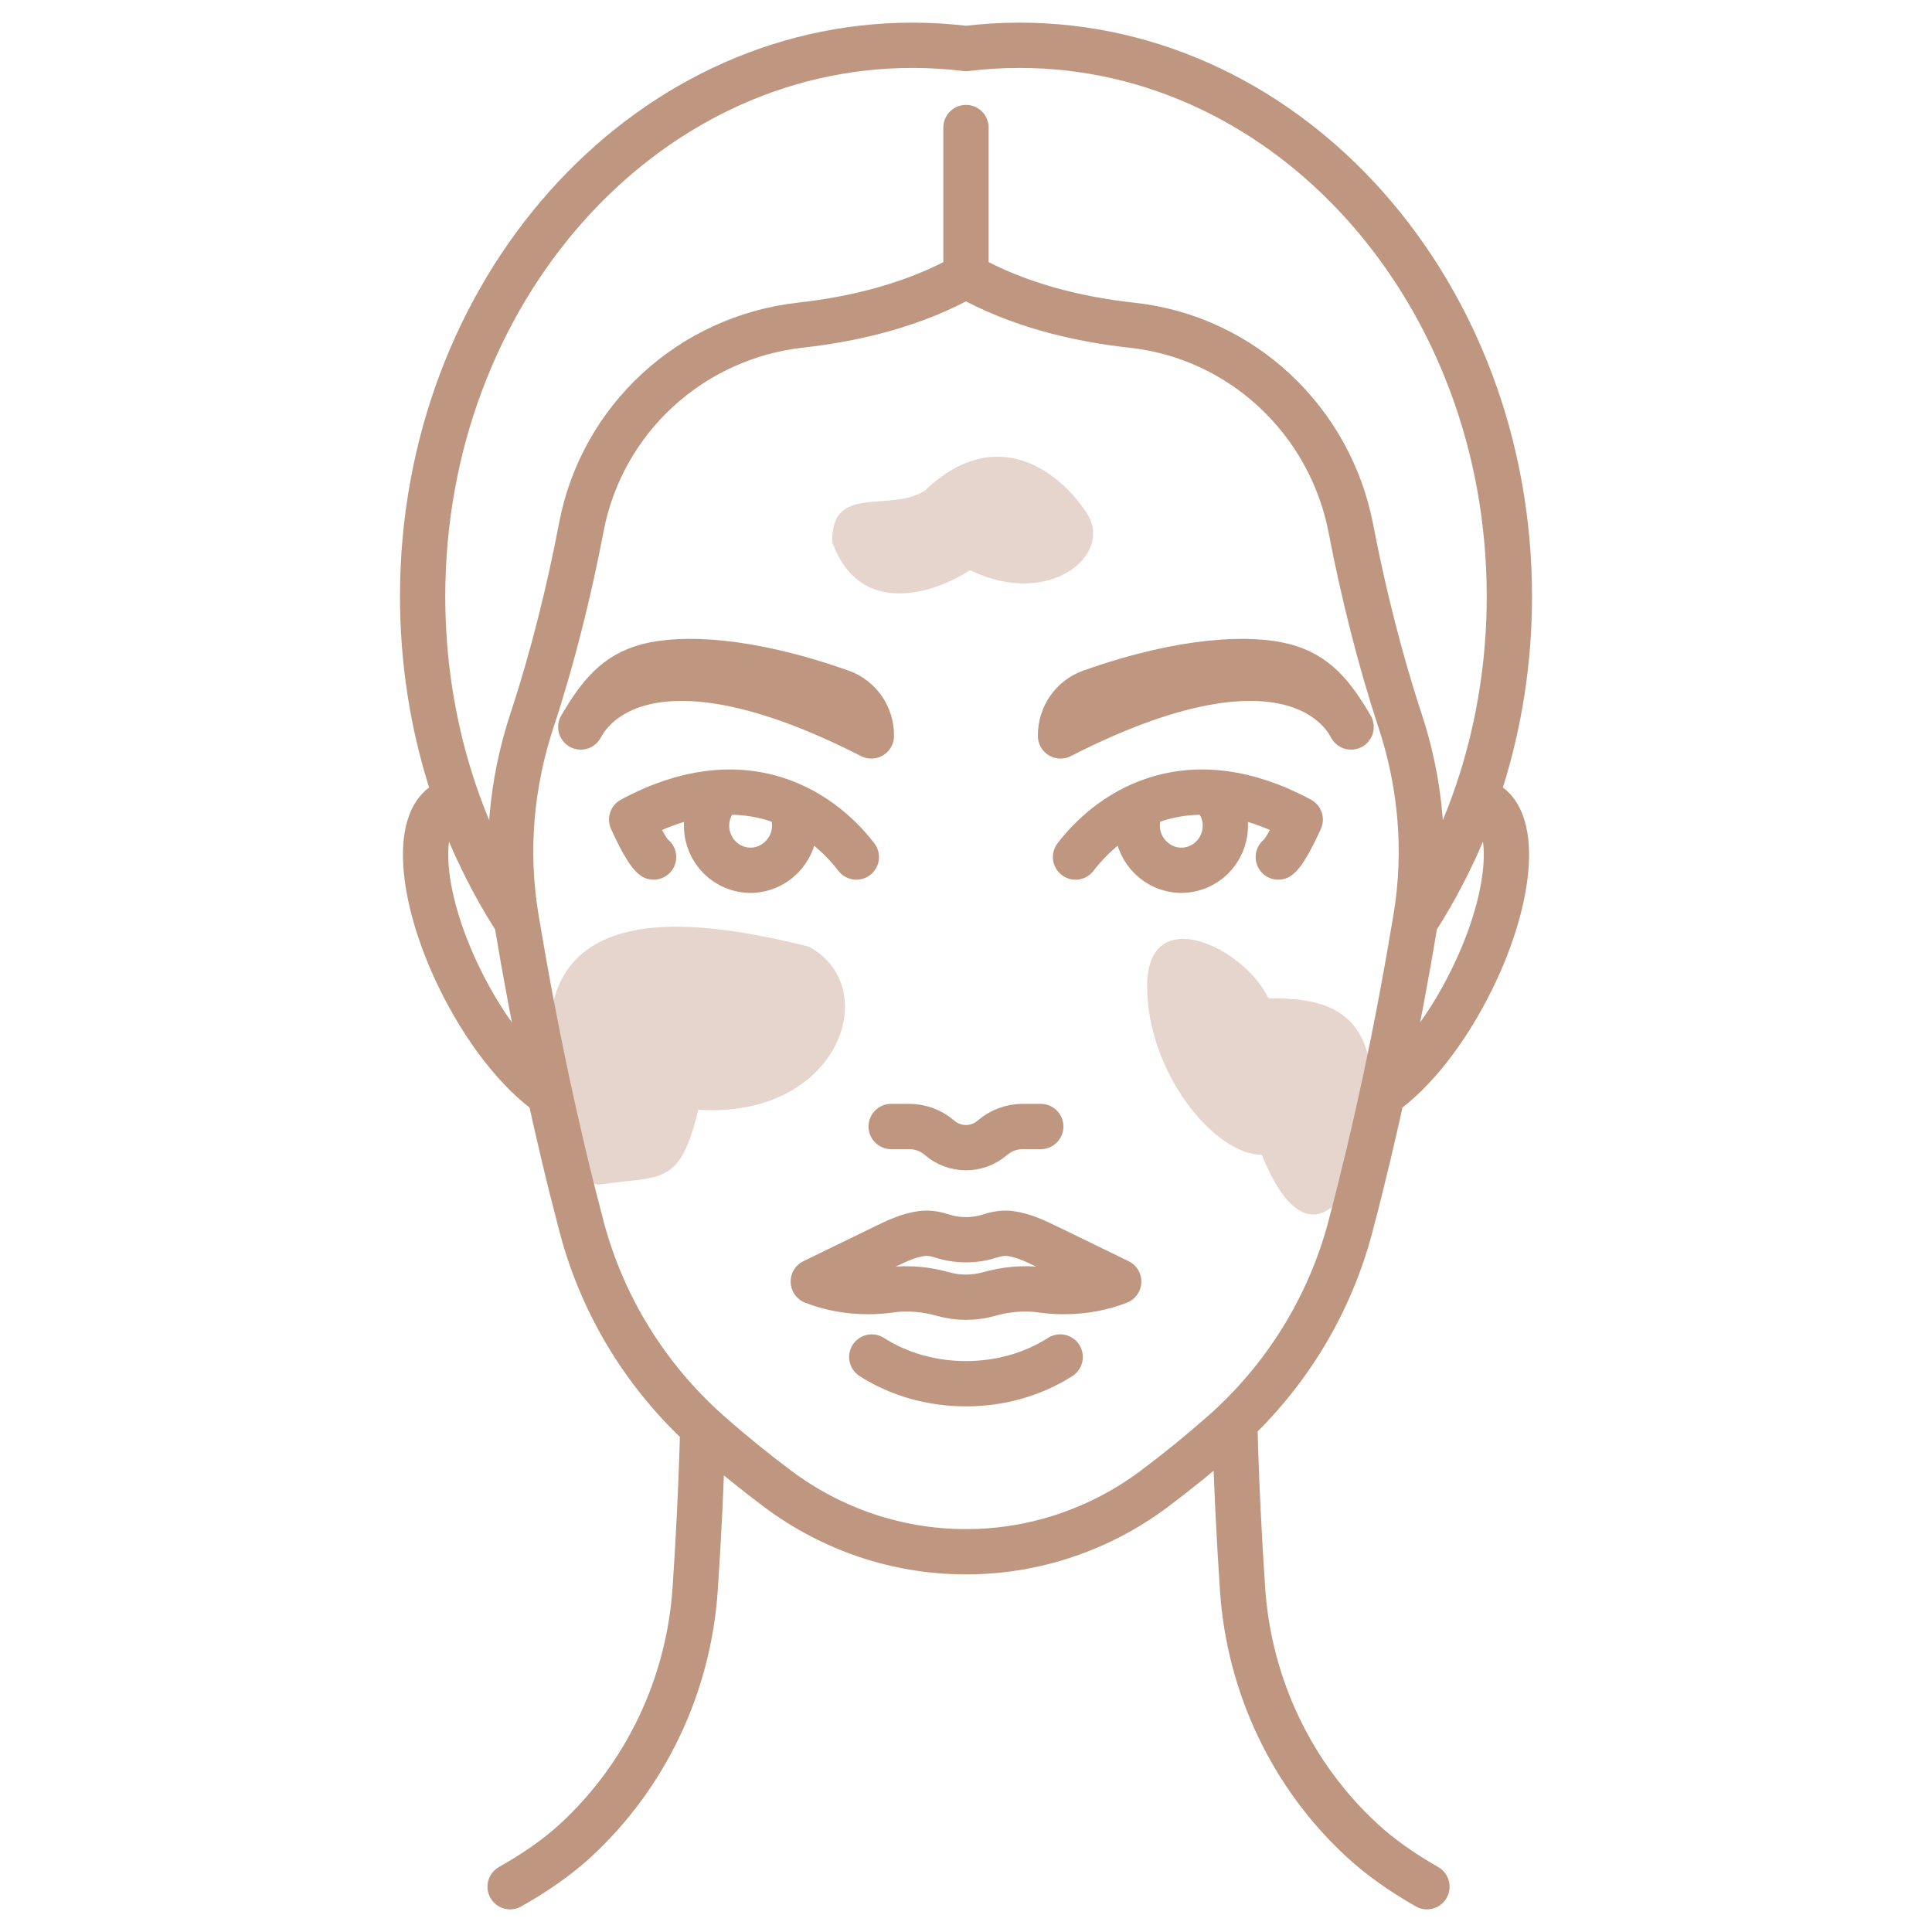 <svg width="64" height="64" viewBox="0 0 64 64" fill="none" xmlns="http://www.w3.org/2000/svg">
<path d="M15.146 26.5C15.06 26.509 14.977 26.528 14.899 26.558C13.715 26.996 13.86 29.615 15.224 32.407C16.074 34.152 17.198 35.55 18.211 36.249M48.854 26.5C48.94 26.509 49.023 26.528 49.102 26.558C50.285 26.996 50.14 29.615 48.776 32.407C47.926 34.152 46.802 35.55 45.789 36.249M17.091 30.364C17.099 30.414 17.108 30.463 17.116 30.513C16.633 29.77 16.201 28.982 15.821 28.159L15.819 28.163C15.662 27.82 15.514 27.473 15.376 27.119C15.365 27.091 15.354 27.064 15.344 27.037C15.281 26.876 15.221 26.712 15.162 26.549C15.121 26.435 15.082 26.321 15.042 26.206C15.016 26.132 14.982 26.023 14.96 25.949C14.95 25.919 14.94 25.89 14.93 25.861C14.329 23.953 14 21.899 14 19.759C14 9.675 21.265 1.5 30.228 1.5C30.827 1.5 31.418 1.538 32 1.608C32.582 1.537 33.174 1.5 33.772 1.5C42.734 1.5 50 9.675 50 19.759C50 21.899 49.671 23.952 49.07 25.861C49.06 25.89 49.05 25.919 49.04 25.948C49.019 26.016 48.981 26.14 48.958 26.206C48.917 26.321 48.878 26.435 48.838 26.549C48.779 26.712 48.719 26.876 48.656 27.037C48.646 27.064 48.635 27.091 48.624 27.119C48.486 27.473 48.338 27.82 48.181 28.163L48.179 28.159C47.799 28.982 47.367 29.77 46.884 30.513C46.892 30.463 46.901 30.413 46.909 30.364M35.12 44.952C33.28 46.133 30.716 46.133 28.878 44.952M34.477 37.317H33.874C33.507 37.317 33.153 37.45 32.874 37.691C32.37 38.127 31.627 38.127 31.124 37.691C30.846 37.451 30.491 37.317 30.124 37.317H29.521M42.345 28.391C42.606 28.205 43.072 27.15 43.072 27.15C39.451 25.197 36.889 26.752 35.628 28.391M21.651 28.391C21.391 28.205 20.924 27.15 20.924 27.15C24.546 25.197 27.107 26.752 28.368 28.391M31.999 9.112V4.225M23.281 47.285C23.229 49.264 23.133 51.102 23.028 52.642C22.813 55.828 21.4 58.813 19.07 60.963C18.463 61.523 17.725 62.034 16.898 62.5M47.27 62.5C46.455 62.034 45.725 61.524 45.119 60.964C42.788 58.814 41.376 55.831 41.162 52.647C41.055 51.06 40.953 49.155 40.903 47.109M46.885 30.513C46.299 34.059 45.575 37.45 44.734 40.636C44.035 43.286 42.556 45.669 40.498 47.482C39.764 48.128 39.006 48.744 38.224 49.329C36.434 50.666 34.255 51.403 32.02 51.403C31.995 51.403 31.971 51.403 31.945 51.403C29.719 51.395 27.553 50.659 25.773 49.328C24.991 48.744 24.232 48.128 23.5 47.481C21.443 45.668 19.965 43.286 19.266 40.636C18.427 37.451 17.703 34.059 17.115 30.513V30.512C17.107 30.459 17.097 30.406 17.089 30.354C16.734 28.179 16.932 25.954 17.624 23.861C18.302 21.808 18.86 19.555 19.257 17.466C19.939 13.881 22.887 11.175 26.522 10.77C28.362 10.565 30.305 10.089 32 9.132C33.709 10.098 35.666 10.573 37.511 10.775C41.145 11.174 44.066 13.934 44.752 17.517C45.149 19.591 45.704 21.825 46.376 23.863C47.068 25.955 47.267 28.18 46.911 30.355C46.903 30.406 46.895 30.456 46.886 30.507C46.886 30.51 46.886 30.512 46.885 30.514V30.513ZM34.711 41.312C34.31 41.117 33.901 40.92 33.46 40.862C33.233 40.832 33.007 40.875 32.784 40.946C32.273 41.109 31.726 41.109 31.215 40.946C30.991 40.875 30.765 40.832 30.539 40.862C30.098 40.919 29.688 41.117 29.288 41.312C28.506 41.692 27.723 42.073 26.941 42.453C27.473 42.664 28.095 42.786 28.759 42.786C29.017 42.786 29.269 42.768 29.512 42.732C30.093 42.649 30.683 42.712 31.25 42.87C31.484 42.936 31.736 42.972 32 42.972C32.264 42.972 32.516 42.936 32.75 42.87C33.317 42.711 33.907 42.649 34.488 42.732C34.731 42.767 34.983 42.786 35.241 42.786C35.905 42.786 36.527 42.664 37.059 42.453C36.277 42.073 35.494 41.692 34.712 41.312H34.711ZM44.757 24.082C44.738 24.108 43.22 20.248 35.131 24.379C35.122 23.727 35.523 23.14 36.131 22.924C39.275 21.809 41.456 21.778 42.546 22.067C43.577 22.341 44.13 23.007 44.757 24.083V24.082ZM40.107 26.248C39.26 26.203 38.505 26.36 37.848 26.641C37.835 26.67 37.822 26.697 37.812 26.726C37.71 26.942 37.658 27.188 37.675 27.446C37.722 28.196 38.34 28.803 39.082 28.828C39.911 28.856 40.591 28.185 40.591 27.352C40.591 26.925 40.411 26.54 40.123 26.27C40.118 26.263 40.113 26.255 40.107 26.247V26.248ZM19.239 24.082C19.258 24.108 20.776 20.248 28.865 24.379C28.875 23.727 28.473 23.14 27.865 22.924C24.721 21.809 22.54 21.778 21.451 22.067C20.419 22.341 19.867 23.007 19.239 24.083V24.082ZM23.89 26.248C24.736 26.203 25.491 26.36 26.148 26.641C26.161 26.67 26.174 26.697 26.185 26.726C26.286 26.942 26.338 27.188 26.322 27.446C26.274 28.196 25.656 28.803 24.914 28.828C24.085 28.856 23.406 28.185 23.406 27.352C23.406 26.925 23.586 26.54 23.873 26.27C23.878 26.263 23.884 26.255 23.89 26.247V26.248Z" stroke="#BF9780" stroke-width="1.5" stroke-linecap="round" stroke-linejoin="round"/>
<path d="M45.441 36.099C45.441 38.94 43.518 42.54 41.801 38.254C40.22 38.254 38 35.512 38 32.671C38 29.829 41.228 31.396 42.018 33.069C43.599 33.069 45.441 33.257 45.441 36.099Z" fill="#BF9780" fill-opacity="0.4"/>
<path d="M36 16.998C36.904 18.387 34.753 20.164 32.132 18.887C30.975 19.641 28.5 20.498 27.573 17.97C27.5 15.999 29.5 16.998 30.64 16.249C33 13.998 35.095 15.609 36 16.998Z" fill="#BF9780" fill-opacity="0.4"/>
<path d="M23.132 36.762C22.508 39.332 21.929 38.933 19.826 39.244C18.063 38.816 17.704 38.297 18.328 35.727C17.204 29.213 23.765 30.623 26.783 31.355C29.301 32.69 27.788 37.071 23.132 36.762Z" fill="#BF9780" fill-opacity="0.4"/>
</svg>

